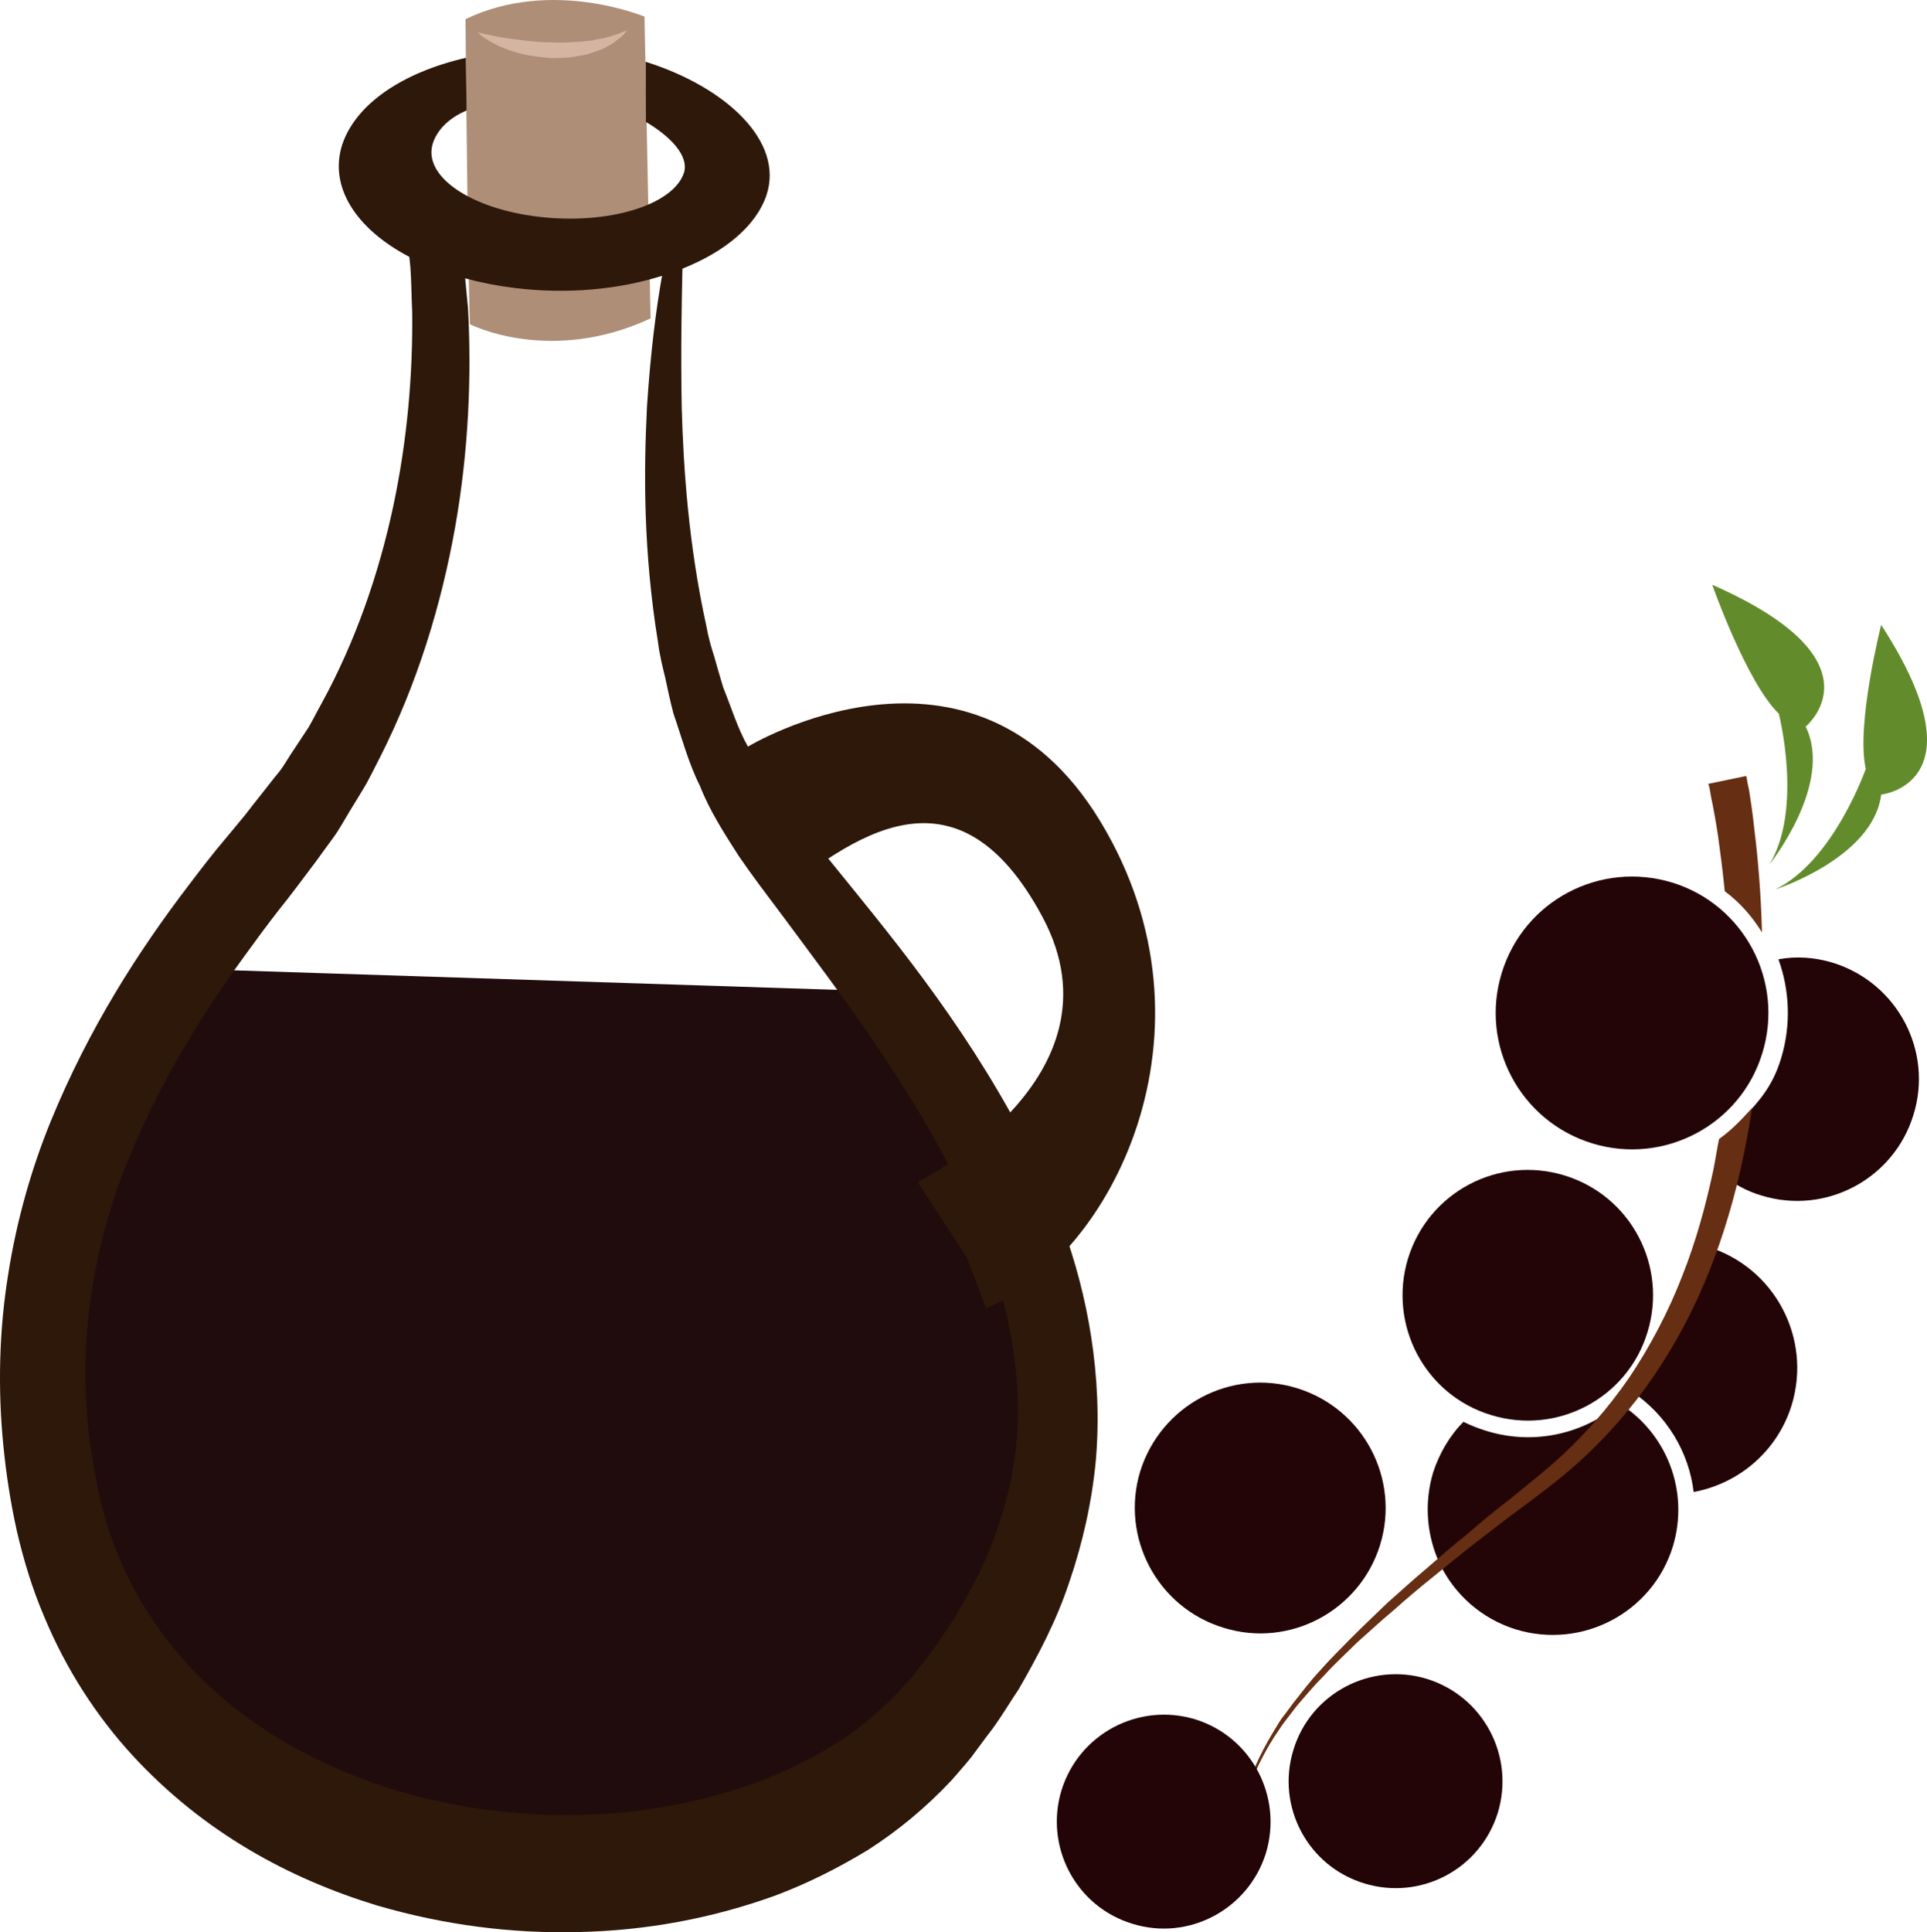<?xml version="1.0" encoding="UTF-8" standalone="no"?>
<!-- Creator: CorelDRAW Home & Student X7 -->

<svg
   xmlns:dc="http://purl.org/dc/elements/1.1/"
   xmlns:cc="http://creativecommons.org/ns#"
   xmlns:rdf="http://www.w3.org/1999/02/22-rdf-syntax-ns#"
   xmlns:svg="http://www.w3.org/2000/svg"
   xmlns="http://www.w3.org/2000/svg"
   xmlns:sodipodi="http://sodipodi.sourceforge.net/DTD/sodipodi-0.dtd"
   xmlns:inkscape="http://www.inkscape.org/namespaces/inkscape"
   xml:space="preserve"
   width="53.835mm"
   height="53.971mm"
   version="1.1"
   style="clip-rule:evenodd;fill-rule:evenodd;image-rendering:optimizeQuality;shape-rendering:geometricPrecision;text-rendering:geometricPrecision"
   viewBox="0 0 5383.537 5397.08"
   id="svg45"
   sodipodi:docname="4040.svg"
   inkscape:version="0.92.4 (5da689c313, 2019-01-14)"><sodipodi:namedview
   pagecolor="#ffffff"
   bordercolor="#666666"
   borderopacity="1"
   objecttolerance="10"
   gridtolerance="10"
   guidetolerance="10"
   inkscape:pageopacity="0"
   inkscape:pageshadow="2"
   inkscape:window-width="640"
   inkscape:window-height="480"
   id="namedview47"
   showgrid="false"
   inkscape:zoom="0.2102413"
   inkscape:cx="102.59667"
   inkscape:cy="88.88108"
   inkscape:window-x="0"
   inkscape:window-y="0"
   inkscape:window-maximized="0"
   inkscape:current-layer="svg45" />
 <defs
   id="defs4">
  <style
   type="text/css"
   id="style2">
   <![CDATA[
    .fil3 {fill:#210C0D;fill-rule:nonzero}
    .fil0 {fill:#240507;fill-rule:nonzero}
    .fil5 {fill:#2D180A;fill-rule:nonzero}
    .fil2 {fill:#628C2C;fill-rule:nonzero}
    .fil1 {fill:#662E12;fill-rule:nonzero}
    .fil4 {fill:#AF8E77;fill-rule:nonzero}
    .fil6 {fill:#D3B5A1;fill-rule:nonzero}
   ]]>
  </style>
 </defs>
 <g
   id="Vrstva_x0020_1"
   transform="translate(-7785.463,-11804.565)">
  <g
   id="_900484192">
   <path
   class="fil0"
   d="m 12459,16124 c 47,-155 -18,-317 -149,-399 -99,84 -238,118 -373,76 -22,-7 -43,-15 -63,-25 -38,38 -67,87 -85,142 -26,88 -17,178 19,255 41,85 116,153 213,183 185,56 381,-47 438,-232 z"
   id="path7"
   inkscape:connector-curvature="0"
   style="fill:#240507;fill-rule:nonzero" />
   <path
   class="fil0"
   d="m 12517,15972 c 125,-23 234,-113 274,-243 57,-187 -48,-385 -235,-442 0,0 -77,141 -105,232 -18,59 -67,130 -106,173 97,65 159,169 172,280 z"
   id="path9"
   inkscape:connector-curvature="0"
   style="fill:#240507;fill-rule:nonzero" />
   <path
   class="fil0"
   d="m 12761,14762 c -25,81 -64,123 -124,184 -28,28 -58,127 -32,147 31,22 64,40 102,51 179,55 369,-46 424,-225 56,-179 -45,-369 -224,-425 -52,-16 -104,-19 -153,-10 31,86 36,183 7,278 z"
   id="path11"
   inkscape:connector-curvature="0"
   style="fill:#240507;fill-rule:nonzero" />
   <path
   class="fil0"
   d="m 12233,14998 c -201,-62 -314,-275 -252,-476 62,-202 275,-314 477,-252 200,62 313,275 251,476 -61,201 -275,314 -476,252 z"
   id="path13"
   inkscape:connector-curvature="0"
   style="fill:#240507;fill-rule:nonzero" />
   <path
   class="fil1"
   d="m 11242,16915 c 5,-25 14,-61 29,-107 16,-45 40,-98 75,-153 10,-14 18,-28 29,-42 11,-14 22,-29 33,-43 24,-28 49,-58 78,-87 27,-30 59,-59 90,-90 33,-29 66,-60 102,-90 35,-31 71,-62 110,-93 38,-31 77,-63 117,-94 40,-31 81,-63 123,-94 43,-32 85,-63 127,-98 85,-70 161,-152 227,-242 65,-90 120,-188 163,-289 43,-100 75,-203 99,-304 15,-65 27,-127 36,-189 -27,30 -58,62 -92,86 -6,29 -10,57 -16,87 -21,98 -48,198 -87,296 -38,98 -88,194 -147,282 -61,89 -132,169 -211,239 -40,35 -82,68 -122,101 -42,32 -82,65 -121,99 -40,32 -78,65 -116,98 -37,31 -73,64 -108,95 -34,33 -67,64 -98,95 -31,32 -62,62 -89,93 -28,30 -52,62 -75,91 -11,15 -22,30 -33,44 -10,15 -18,30 -27,44 -34,57 -57,111 -72,157 -13,46 -21,83 -26,108 -4,25 -6,39 -6,39 0,0 2,-14 8,-39 z"
   id="path15"
   inkscape:connector-curvature="0"
   style="fill:#662e12;fill-rule:nonzero" />
   <path
   class="fil1"
   d="m 12708,14409 c -3,-115 -12,-212 -21,-285 -5,-48 -11,-86 -15,-112 -3,-13 -5,-23 -6,-30 -1,-7 -2,-10 -2,-10 l -106,22 c 0,0 1,4 3,10 1,6 3,15 5,28 5,23 12,60 19,106 6,43 13,96 19,156 42,31 77,71 104,115 z"
   id="path17"
   inkscape:connector-curvature="0"
   style="fill:#662e12;fill-rule:nonzero" />
   <path
   class="fil0"
   d="m 11951,15757 c -185,-56 -288,-252 -232,-437 57,-186 253,-289 438,-232 185,57 288,253 231,438 -56,184 -252,288 -437,231 z"
   id="path19"
   inkscape:connector-curvature="0"
   style="fill:#240507;fill-rule:nonzero" />
   <path
   class="fil0"
   d="m 11203,16351 c -185,-57 -288,-253 -232,-437 58,-185 254,-289 438,-232 185,57 289,253 232,438 -57,184 -253,289 -438,231 z"
   id="path21"
   inkscape:connector-curvature="0"
   style="fill:#240507;fill-rule:nonzero" />
   <path
   class="fil0"
   d="m 10949,17178 c -158,-48 -246,-215 -198,-373 49,-158 216,-246 374,-198 157,49 245,216 197,374 -49,157 -216,246 -373,197 z"
   id="path23"
   inkscape:connector-curvature="0"
   style="fill:#240507;fill-rule:nonzero" />
   <path
   class="fil0"
   d="m 11596,17065 c -157,-48 -246,-215 -197,-373 48,-158 216,-246 373,-198 158,49 246,216 198,374 -49,158 -216,246 -374,197 z"
   id="path25"
   inkscape:connector-curvature="0"
   style="fill:#240507;fill-rule:nonzero" />
   <path
   class="fil2"
   d="m 12745,14289 c 0,0 274,-88 296,-265 0,0 288,-30 0,-474 0,0 -71,280 -43,402 0,0 -90,258 -253,337 z"
   id="path27"
   inkscape:connector-curvature="0"
   style="fill:#628c2c;fill-rule:nonzero" />
   <path
   class="fil2"
   d="m 12729,14219 c 0,0 180,-225 101,-385 0,0 224,-183 -261,-396 0,0 96,273 186,360 0,0 68,265 -26,421 z"
   id="path29"
   inkscape:connector-curvature="0"
   style="fill:#628c2c;fill-rule:nonzero" />
  </g>
 </g>
 <g
   id="Vrstva_x0020_1_0"
   transform="translate(-7785.463,-11804.565)">
  <path
   class="fil3"
   d="m 8288,14510 c 0,0 -664,1251 -181,1889 483,637 2197,1201 2616,-411 0,0 35,-810 -488,-1415 z"
   id="path34"
   inkscape:connector-curvature="0"
   style="fill:#210c0d;fill-rule:nonzero" />
  <path
   class="fil4"
   d="m 9086,11858 c 0,0 5,608 12,852 0,0 223,115 505,-16 l -17,-843 c 0,0 -259,-109 -500,7 z"
   id="path36"
   inkscape:connector-curvature="0"
   style="fill:#af8e77;fill-rule:nonzero" />
  <path
   class="fil5"
   d="m 10624,15846 c -9,84 -29,167 -59,248 -28,81 -70,158 -115,233 -25,36 -47,74 -75,108 l -40,52 -41,45 c -55,58 -119,110 -188,152 -69,41 -143,77 -220,104 -308,108 -658,116 -992,18 -217,-66 -424,-179 -582,-350 -78,-85 -144,-184 -191,-294 -23,-55 -42,-112 -56,-172 -13,-60 -25,-126 -32,-189 -29,-253 13,-502 98,-725 87,-223 207,-422 336,-599 32,-44 64,-88 97,-130 17,-21 33,-42 49,-63 17,-23 35,-46 52,-69 17,-23 34,-47 51,-70 17,-23 31,-49 46,-74 15,-24 30,-49 45,-74 14,-25 27,-52 40,-77 105,-207 172,-429 210,-643 38,-215 46,-422 36,-611 -3,-28 -5,-56 -8,-84 44,12 90,21 139,27 147,18 291,4 411,-34 -16,89 -32,211 -42,365 -9,179 -11,402 31,660 4,33 12,65 20,98 7,33 14,66 23,100 23,66 41,136 74,202 27,69 67,131 108,195 39,57 81,112 123,168 166,224 351,464 495,757 70,146 130,306 152,474 11,83 14,168 5,252 z m 210,-307 c -34,-221 -112,-408 -195,-570 -171,-322 -371,-558 -545,-773 -43,-53 -86,-105 -126,-155 -33,-50 -68,-95 -93,-151 -29,-51 -47,-111 -69,-165 -9,-29 -17,-58 -25,-86 -9,-28 -17,-56 -22,-85 -50,-228 -64,-439 -69,-611 -3,-166 0,-296 2,-388 118,-47 206,-119 235,-206 49,-149 -112,-301 -338,-372 1,64 1,161 1,168 64,38 122,93 106,143 -31,90 -212,145 -406,122 -193,-23 -325,-115 -295,-206 12,-36 43,-69 94,-91 0,-30 -2,-117 -2,-147 -177,41 -306,128 -345,241 -39,119 38,237 187,315 1,10 2,20 3,29 3,41 3,83 5,125 2,171 -13,355 -53,543 -40,187 -105,377 -201,552 -12,21 -23,44 -36,66 -13,20 -27,41 -41,62 -14,20 -26,43 -41,62 -16,19 -31,39 -47,59 -15,19 -31,39 -47,60 -17,21 -35,42 -53,64 -36,42 -71,88 -106,134 -141,185 -278,398 -385,659 -53,130 -95,275 -119,429 -25,155 -29,318 -13,478 8,81 20,158 38,239 19,81 43,160 75,235 62,150 148,281 247,389 199,216 438,345 684,420 189,55 378,79 565,74 187,-4 371,-38 548,-102 88,-33 174,-76 258,-127 83,-53 162,-118 235,-196 18,-21 36,-41 53,-62 l 46,-62 c 32,-40 59,-87 88,-130 54,-94 105,-190 141,-299 37,-108 63,-223 74,-340 10,-117 4,-234 -13,-344 z"
   id="path38"
   inkscape:connector-curvature="0"
   style="fill:#2d180a;fill-rule:nonzero" />
  <path
   class="fil6"
   d="m 9119,11895 c 0,0 7,1 19,4 12,3 28,6 48,10 20,3 43,6 68,9 24,3 51,5 77,5 13,0 26,1 39,0 13,-1 25,-1 37,-2 13,-1 24,-3 36,-4 10,-3 21,-4 31,-6 9,-3 18,-5 26,-8 7,-2 15,-4 20,-7 11,-4 18,-7 18,-7 0,0 -5,6 -13,15 -5,5 -11,9 -18,14 -6,6 -15,11 -24,16 -10,6 -21,10 -32,14 -12,4 -24,9 -38,11 -13,2 -26,5 -41,6 -14,2 -28,1 -42,2 -28,-2 -57,-5 -83,-11 -25,-6 -49,-14 -68,-23 -19,-9 -35,-19 -45,-26 -9,-7 -15,-12 -15,-12 z"
   id="path40"
   inkscape:connector-curvature="0"
   style="fill:#d3b5a1;fill-rule:nonzero" />
  <path
   class="fil5"
   d="m 9875,13890 c 0,0 627,-380 984,208 356,587 27,1224 -319,1360 l -54,-142 -137,-210 c 0,0 590,-289 349,-740 -242,-452 -536,-217 -751,-52 l -119,-371 z"
   id="path42"
   inkscape:connector-curvature="0"
   style="fill:#2d180a;fill-rule:nonzero" />
 </g>
</svg>